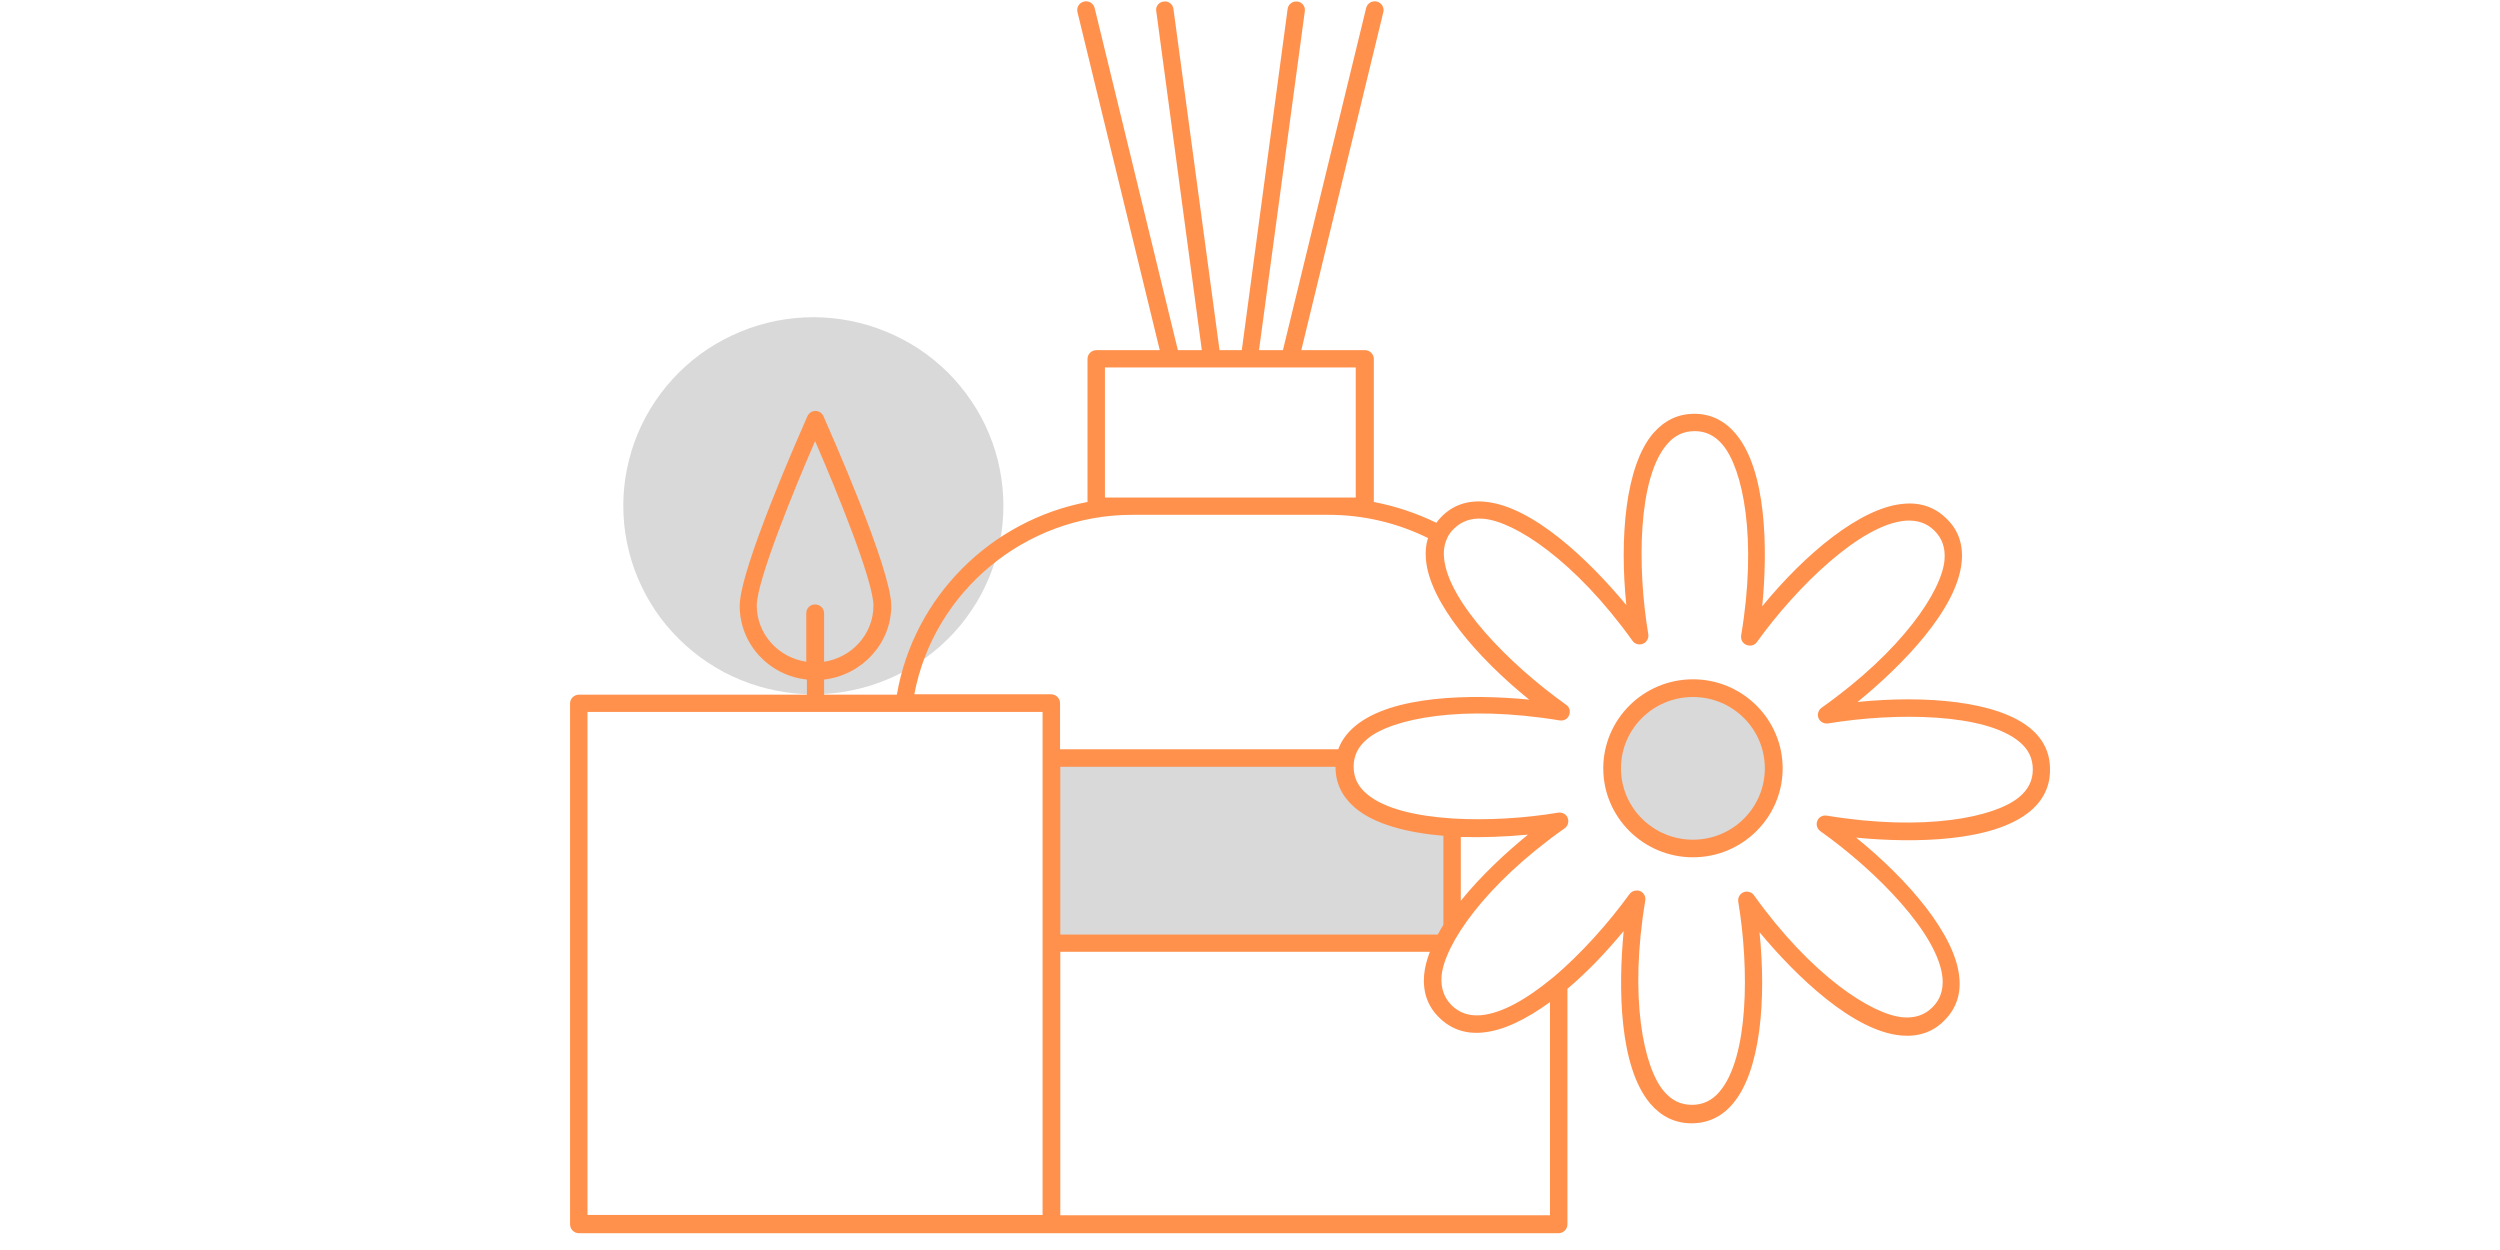 <svg xmlns="http://www.w3.org/2000/svg" xmlns:xlink="http://www.w3.org/1999/xlink" width="100" zoomAndPan="magnify" viewBox="0 0 75 37.5" height="50" preserveAspectRatio="xMidYMid meet" version="1.0"><defs><clipPath id="cdfc62aabe"><path d="M 17.102 0 L 61.508 0 L 61.508 37 L 17.102 37 Z M 17.102 0 " clip-rule="nonzero"/></clipPath></defs><path fill="#d9d9d9" d="M 53.105 23.016 C 53.105 23.312 53.047 23.602 52.934 23.879 C 52.816 24.156 52.652 24.402 52.438 24.613 C 52.223 24.828 51.977 24.992 51.699 25.105 C 51.418 25.219 51.125 25.277 50.824 25.277 C 50.52 25.277 50.23 25.219 49.949 25.105 C 49.672 24.992 49.426 24.828 49.211 24.613 C 48.996 24.402 48.832 24.156 48.715 23.879 C 48.598 23.602 48.543 23.312 48.543 23.016 C 48.543 22.715 48.598 22.426 48.715 22.148 C 48.832 21.871 48.996 21.625 49.211 21.414 C 49.426 21.199 49.672 21.035 49.949 20.922 C 50.23 20.809 50.52 20.75 50.824 20.75 C 51.125 20.75 51.418 20.809 51.699 20.922 C 51.977 21.035 52.223 21.199 52.438 21.414 C 52.652 21.625 52.816 21.871 52.934 22.148 C 53.047 22.426 53.105 22.715 53.105 23.016 Z M 53.105 23.016 " fill-opacity="1" fill-rule="nonzero"/><path fill="#d9d9d9" d="M 43.566 28.062 C 43.586 28.035 43.602 28.02 43.621 27.992 L 43.621 24.723 C 42.207 24.766 40.449 24.176 40.52 22.66 L 31.773 22.66 L 31.773 28.316 L 43.371 28.316 C 43.434 28.23 43.496 28.141 43.566 28.062 Z M 43.566 28.062 " fill-opacity="1" fill-rule="nonzero"/><path fill="#d9d9d9" d="M 30.102 15.172 C 30.102 15.543 30.066 15.914 29.992 16.277 C 29.922 16.641 29.812 16.996 29.668 17.336 C 29.527 17.68 29.352 18.008 29.141 18.316 C 28.934 18.625 28.699 18.91 28.434 19.172 C 28.168 19.434 27.879 19.668 27.57 19.875 C 27.258 20.082 26.93 20.258 26.582 20.398 C 26.238 20.539 25.879 20.648 25.512 20.719 C 25.145 20.793 24.777 20.828 24.402 20.828 C 24.027 20.828 23.656 20.793 23.289 20.719 C 22.922 20.648 22.566 20.539 22.219 20.398 C 21.875 20.258 21.543 20.082 21.234 19.875 C 20.922 19.668 20.633 19.434 20.371 19.172 C 20.105 18.91 19.867 18.625 19.66 18.316 C 19.453 18.008 19.277 17.68 19.133 17.336 C 18.988 16.996 18.883 16.641 18.809 16.277 C 18.734 15.914 18.699 15.543 18.699 15.172 C 18.699 14.801 18.734 14.434 18.809 14.07 C 18.883 13.707 18.988 13.352 19.133 13.008 C 19.277 12.664 19.453 12.34 19.66 12.031 C 19.867 11.723 20.105 11.438 20.371 11.172 C 20.633 10.91 20.922 10.676 21.234 10.469 C 21.543 10.266 21.875 10.09 22.219 9.949 C 22.566 9.805 22.922 9.699 23.289 9.625 C 23.656 9.555 24.027 9.516 24.402 9.516 C 24.777 9.516 25.145 9.555 25.512 9.625 C 25.879 9.699 26.238 9.805 26.582 9.949 C 26.93 10.09 27.258 10.266 27.57 10.469 C 27.879 10.676 28.168 10.91 28.434 11.172 C 28.699 11.438 28.934 11.723 29.141 12.031 C 29.352 12.34 29.527 12.664 29.668 13.008 C 29.812 13.352 29.922 13.707 29.992 14.07 C 30.066 14.434 30.102 14.801 30.102 15.172 Z M 30.102 15.172 " fill-opacity="1" fill-rule="nonzero"/><path fill="#ff914d" d="M 50.789 20.379 C 49.305 20.379 48.098 21.578 48.098 23.051 C 48.098 24.52 49.305 25.719 50.789 25.719 C 52.273 25.719 53.48 24.52 53.48 23.051 C 53.48 21.578 52.273 20.379 50.789 20.379 Z M 50.789 25.191 C 49.598 25.191 48.629 24.23 48.629 23.051 C 48.629 21.867 49.598 20.91 50.789 20.91 C 51.98 20.91 52.945 21.867 52.945 23.051 C 52.945 24.23 51.98 25.191 50.789 25.191 Z M 50.789 25.191 " fill-opacity="1" fill-rule="nonzero"/><g clip-path="url(#cdfc62aabe)"><path fill="#ff914d" d="M 60.922 21.859 C 59.926 21.023 57.742 20.855 55.727 21.059 C 57.078 19.957 58.73 18.266 58.852 16.84 C 58.898 16.328 58.746 15.895 58.398 15.562 C 58.055 15.219 57.617 15.066 57.113 15.113 C 55.816 15.219 54.145 16.625 52.867 18.188 C 53.035 16.461 53 14.105 52.066 13.008 C 51.738 12.617 51.32 12.414 50.832 12.414 C 50.344 12.414 49.938 12.609 49.598 12.996 C 48.754 13.984 48.586 16.152 48.789 18.152 C 47.68 16.812 45.973 15.172 44.535 15.051 C 44.02 15.004 43.586 15.156 43.246 15.5 C 43.188 15.562 43.141 15.613 43.09 15.684 C 42.5 15.395 41.863 15.184 41.215 15.059 L 41.215 10.77 C 41.215 10.629 41.098 10.504 40.949 10.504 L 39.039 10.504 L 41.5 0.363 C 41.535 0.223 41.445 0.082 41.305 0.047 C 41.16 0.012 41.02 0.098 40.984 0.242 L 38.488 10.504 L 37.77 10.504 L 39.145 0.336 C 39.164 0.195 39.066 0.062 38.922 0.047 C 38.781 0.027 38.648 0.125 38.629 0.266 L 37.254 10.504 L 36.586 10.504 L 35.203 0.266 C 35.184 0.125 35.051 0.02 34.906 0.047 C 34.766 0.062 34.66 0.195 34.688 0.336 L 36.055 10.504 L 35.336 10.504 L 32.84 0.242 C 32.805 0.098 32.66 0.012 32.52 0.047 C 32.375 0.082 32.289 0.223 32.324 0.363 L 34.793 10.504 L 32.891 10.504 C 32.75 10.504 32.625 10.617 32.625 10.77 L 32.625 15.059 C 29.738 15.605 27.41 17.895 26.906 20.84 L 24.723 20.84 L 24.723 20.387 C 25.848 20.258 26.738 19.312 26.738 18.176 C 26.738 17.066 24.906 12.953 24.703 12.484 C 24.66 12.391 24.57 12.328 24.465 12.328 C 24.355 12.328 24.27 12.391 24.223 12.484 C 24.02 12.953 22.191 17.066 22.191 18.176 C 22.191 19.324 23.07 20.266 24.207 20.387 L 24.207 20.84 L 17.367 20.84 C 17.227 20.84 17.102 20.953 17.102 21.102 L 17.102 36.73 C 17.102 36.871 17.215 36.996 17.367 36.996 L 46.758 36.996 C 46.898 36.996 47.023 36.879 47.023 36.73 L 47.023 29.664 C 47.617 29.164 48.195 28.555 48.711 27.93 C 48.543 29.656 48.578 32.008 49.508 33.109 C 49.84 33.496 50.254 33.699 50.742 33.699 C 51.234 33.699 51.648 33.508 51.98 33.117 C 52.824 32.133 52.992 29.965 52.785 27.965 C 53.898 29.305 55.602 30.941 57.043 31.066 C 57.555 31.109 57.992 30.961 58.328 30.617 C 58.676 30.273 58.828 29.84 58.781 29.34 C 58.676 28.055 57.254 26.398 55.684 25.129 C 57.422 25.297 59.793 25.262 60.906 24.336 C 61.297 24.008 61.5 23.594 61.5 23.109 C 61.508 22.602 61.312 22.188 60.922 21.859 Z M 22.703 18.168 C 22.703 17.43 23.805 14.723 24.453 13.234 C 25.102 14.723 26.203 17.43 26.203 18.168 C 26.203 19.023 25.555 19.727 24.723 19.852 L 24.723 18.398 C 24.723 18.258 24.605 18.133 24.453 18.133 C 24.305 18.133 24.188 18.246 24.188 18.398 L 24.188 19.852 C 23.352 19.727 22.703 19.023 22.703 18.168 Z M 33.148 11.023 L 40.672 11.023 L 40.672 14.926 L 33.148 14.926 Z M 33.957 15.445 L 39.863 15.445 C 40.895 15.445 41.914 15.684 42.84 16.141 C 42.777 16.336 42.758 16.547 42.777 16.777 C 42.883 18.062 44.305 19.719 45.875 20.988 C 44.137 20.82 41.766 20.855 40.656 21.781 C 40.414 21.984 40.246 22.211 40.148 22.477 L 31.801 22.477 L 31.801 21.094 C 31.801 20.953 31.684 20.828 31.531 20.828 L 27.43 20.828 C 28.008 17.746 30.762 15.445 33.957 15.445 Z M 45.84 25.039 C 45.168 25.586 44.422 26.281 43.824 27.023 L 43.824 25.109 C 44.484 25.129 45.176 25.102 45.84 25.039 Z M 43.301 27.746 C 43.238 27.84 43.188 27.938 43.133 28.035 L 31.809 28.035 L 31.809 23.004 L 40.066 23.004 C 40.066 23.004 40.066 23.004 40.066 23.016 C 40.066 23.5 40.266 23.902 40.656 24.238 C 41.23 24.723 42.199 24.98 43.301 25.074 Z M 17.625 21.359 L 31.277 21.359 L 31.277 36.449 L 17.625 36.449 Z M 46.5 36.457 L 31.809 36.457 L 31.809 28.555 L 42.895 28.555 C 42.805 28.793 42.742 29.031 42.723 29.25 C 42.68 29.762 42.832 30.195 43.176 30.527 C 43.523 30.871 43.957 31.023 44.465 30.977 C 45.086 30.926 45.789 30.582 46.5 30.062 Z M 60.574 23.914 C 59.848 24.52 57.734 24.953 54.805 24.469 C 54.68 24.449 54.562 24.512 54.52 24.625 C 54.473 24.742 54.512 24.863 54.609 24.934 C 56.297 26.133 58.168 28.035 58.277 29.355 C 58.301 29.711 58.203 29.992 57.973 30.219 C 57.742 30.449 57.457 30.547 57.094 30.52 C 56.152 30.441 54.34 29.262 52.617 26.855 C 52.547 26.758 52.414 26.723 52.309 26.766 C 52.191 26.812 52.129 26.934 52.148 27.051 C 52.484 29.082 52.457 31.734 51.586 32.75 C 51.355 33.023 51.082 33.145 50.754 33.145 C 50.426 33.145 50.148 33.012 49.918 32.738 C 49.305 32.02 48.871 29.922 49.359 27.012 C 49.375 26.891 49.312 26.777 49.199 26.73 C 49.164 26.715 49.129 26.715 49.102 26.715 C 49.02 26.715 48.941 26.75 48.887 26.82 C 48.258 27.691 47.43 28.617 46.598 29.32 C 46.586 29.332 46.578 29.332 46.57 29.34 C 45.816 29.965 45.051 30.406 44.422 30.457 C 44.066 30.484 43.781 30.387 43.551 30.16 C 43.32 29.93 43.223 29.648 43.246 29.285 C 43.328 28.352 44.52 26.555 46.941 24.848 C 47.039 24.777 47.074 24.645 47.031 24.539 C 46.988 24.422 46.863 24.363 46.746 24.379 C 45.754 24.547 44.605 24.617 43.586 24.555 C 43.586 24.555 43.578 24.555 43.578 24.555 C 42.492 24.484 41.535 24.266 41.012 23.824 C 40.734 23.594 40.609 23.324 40.609 22.996 C 40.609 22.672 40.742 22.398 41.02 22.168 C 41.746 21.559 43.859 21.129 46.793 21.613 C 46.918 21.629 47.031 21.57 47.074 21.453 C 47.121 21.34 47.086 21.215 46.988 21.145 C 45.301 19.949 43.426 18.047 43.32 16.723 C 43.301 16.504 43.336 16.309 43.418 16.141 C 43.418 16.141 43.418 16.141 43.418 16.133 C 43.469 16.035 43.531 15.941 43.621 15.859 C 43.852 15.633 44.137 15.535 44.5 15.562 C 45.441 15.641 47.254 16.82 48.977 19.227 C 49.047 19.324 49.18 19.359 49.289 19.312 C 49.402 19.27 49.465 19.145 49.449 19.031 C 49.109 16.996 49.137 14.344 50.008 13.332 C 50.238 13.059 50.512 12.934 50.84 12.934 C 51.172 12.934 51.445 13.066 51.676 13.34 C 52.289 14.062 52.723 16.16 52.234 19.066 C 52.219 19.191 52.281 19.305 52.395 19.348 C 52.512 19.395 52.637 19.359 52.707 19.262 C 53.914 17.586 55.832 15.727 57.164 15.621 C 57.52 15.598 57.805 15.691 58.035 15.922 C 58.266 16.152 58.363 16.434 58.336 16.793 C 58.258 17.727 57.066 19.523 54.645 21.234 C 54.547 21.305 54.512 21.438 54.555 21.543 C 54.598 21.656 54.723 21.719 54.84 21.703 C 56.891 21.367 59.562 21.395 60.586 22.258 C 60.859 22.484 60.984 22.758 60.984 23.086 C 60.984 23.41 60.852 23.684 60.574 23.914 Z M 60.574 23.914 " fill-opacity="1" fill-rule="nonzero"/></g></svg>